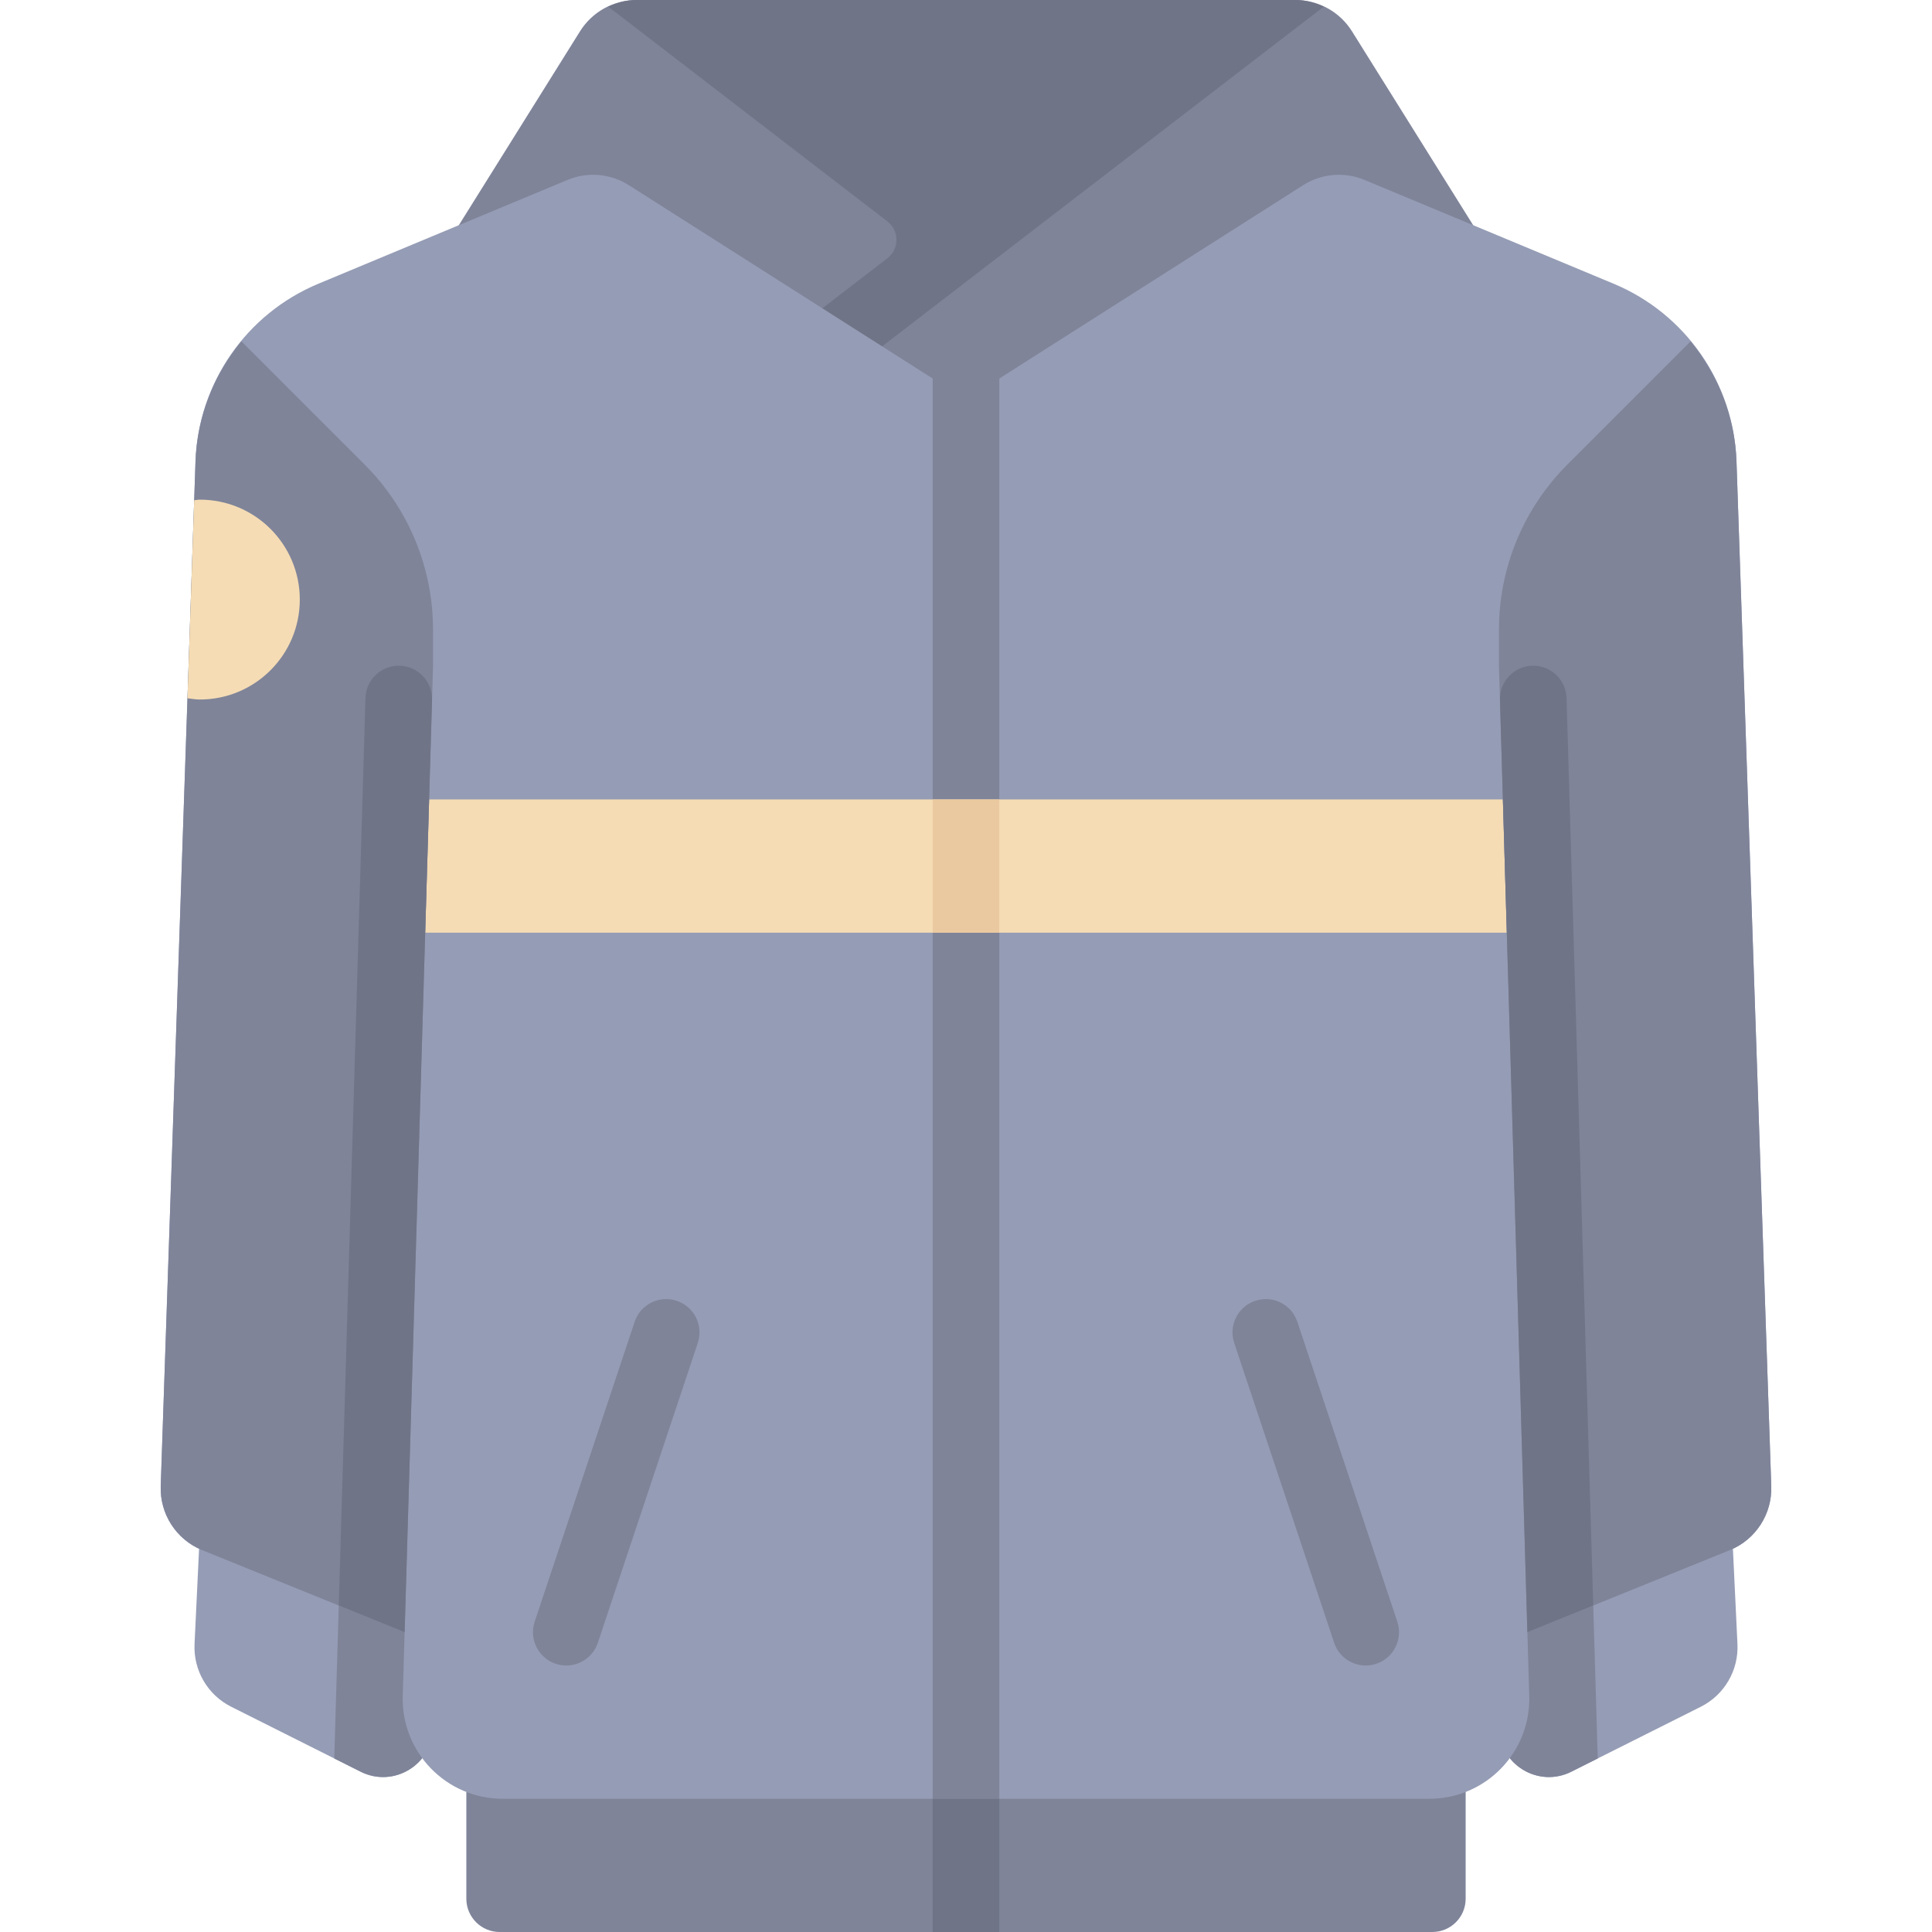 <?xml version="1.0" encoding="iso-8859-1"?>
<!-- Uploaded to: SVG Repo, www.svgrepo.com, Generator: SVG Repo Mixer Tools -->
<svg version="1.1" id="Layer_1" xmlns="http://www.w3.org/2000/svg" xmlns:xlink="http://www.w3.org/1999/xlink" 
	 viewBox="0 0 512 512" xml:space="preserve">
<path style="fill:#7F8499;" d="M123.586,467.862v35.31c0,4.875,3.953,8.828,8.828,8.828h247.172c4.875,0,8.828-3.953,8.828-8.828
	v-35.31H123.586z"/>
<path style="fill:#959CB5;" d="M397.241,406.069h61.793l1.41,29.621c0.332,6.975-3.477,13.49-9.718,16.62l-34.306,17.21
	c-8.806,4.417-19.179-1.984-19.179-11.836V406.069z"/>
<path style="fill:#7F8499;" d="M416.42,469.521c-8.806,4.417-19.179-1.985-19.179-11.836v-51.616h24.414l1.763,59.941
	L416.42,469.521z"/>
<path style="fill:#959CB5;" d="M114.759,406.069H52.966l-1.41,29.621c-0.332,6.975,3.477,13.49,9.719,16.62l34.306,17.21
	c8.806,4.417,19.179-1.984,19.179-11.836v-51.616H114.759z"/>
<g>
	<path style="fill:#7F8499;" d="M95.58,469.521c8.806,4.417,19.179-1.985,19.179-11.836v-51.616H90.345l-1.763,59.941L95.58,469.521
		z"/>
	<path style="fill:#7F8499;" d="M397.241,70.621L358.29,8.298C355.063,3.136,349.406,0,343.318,0H168.682
		c-6.088,0-11.745,3.136-14.972,8.298l-38.952,62.323L256,123.586L397.241,70.621z"/>
</g>
<path style="fill:#707487;" d="M350.791,1.779C348.474,0.689,345.959,0,343.318,0H168.682c-2.642,0-5.156,0.69-7.473,1.779
	l73.945,56.881c3.215,2.474,3.215,7.322,0,9.795l-41.35,31.807l19.467,7.3L256,74.695l0,0L350.791,1.779z"/>
<path style="fill:#959CB5;" d="M460.189,122.283c-0.703-20.718-13.428-39.122-32.564-47.095l-66.022-27.509
	c-5.326-2.219-11.401-1.696-16.269,1.402L256,105.931l-89.334-56.85c-4.868-3.098-10.943-3.622-16.269-1.402l-66.022,27.51
	c-19.135,7.974-31.861,26.377-32.564,47.095l-9.216,271.571c-0.249,7.349,4.082,14.082,10.872,16.903l53.761,21.794l-0.497,16.876
	c-0.438,14.925,11.541,27.262,26.472,27.262h245.591c14.931,0,26.911-12.337,26.472-27.262l-0.495-16.876l53.761-21.794
	c6.791-2.822,11.122-9.555,10.872-16.903L460.189,122.283z"/>
<rect x="247.172" y="97.103" style="fill:#7F8499;" width="17.655" height="379.586"/>
<polygon style="fill:#F5DCB4;" points="398.28,211.862 113.72,211.862 112.682,247.172 399.318,247.172 "/>
<g>
	<path style="fill:#7F8499;" d="M150.069,441.379c-0.922,0-1.863-0.147-2.793-0.457c-4.621-1.535-7.121-6.535-5.578-11.164
		l26.483-79.448c1.543-4.621,6.5-7.138,11.164-5.578c4.621,1.535,7.121,6.535,5.578,11.164l-26.483,79.448
		C157.207,439.043,153.768,441.379,150.069,441.379z"/>
	<path style="fill:#7F8499;" d="M361.931,441.379c-3.699,0-7.138-2.336-8.371-6.035l-26.483-79.448
		c-1.543-4.629,0.957-9.63,5.578-11.164c4.655-1.56,9.63,0.957,11.164,5.578l26.483,79.448c1.543,4.629-0.957,9.63-5.578,11.164
		C363.794,441.233,362.854,441.379,361.931,441.379z"/>
	<path style="fill:#7F8499;" d="M53.468,410.758l53.761,21.794l0,0l7.53-256v-9.715c0-16.388-6.51-32.106-18.099-43.694
		l-32.68-32.68c-7.286,8.839-11.765,19.908-12.169,31.82l-9.216,271.571C42.346,401.203,46.677,407.936,53.468,410.758z"/>
</g>
<path style="fill:#707487;" d="M105.802,176.419c-4.825-0.072-8.812,3.744-8.954,8.567l-7.073,240.49l17.454,7.075l4.577-155.637
	l2.689-91.41C114.641,180.582,110.728,176.492,105.802,176.419z"/>
<path style="fill:#7F8499;" d="M458.532,410.758l-53.761,21.794l0,0l-7.53-256v-9.715c0-16.388,6.51-32.106,18.099-43.694
	l32.68-32.68c7.286,8.839,11.765,19.908,12.169,31.82l9.216,271.571C469.654,401.203,465.323,407.936,458.532,410.758z"/>
<path style="fill:#707487;" d="M406.198,176.419c4.825-0.072,8.812,3.744,8.954,8.567l7.073,240.49l-17.454,7.075l-4.577-155.637
	l-2.689-91.41C397.359,180.582,401.272,176.492,406.198,176.419z"/>
<path style="fill:#F5DCB4;" d="M51.463,132.565l-1.781,52.483c1.088,0.136,2.158,0.331,3.284,0.331
	c14.626,0,26.483-11.857,26.483-26.483c0-14.626-11.857-26.483-26.483-26.483C52.45,132.414,51.97,132.536,51.463,132.565z"/>
<rect x="247.172" y="476.69" style="fill:#707487;" width="17.655" height="35.31"/>
<rect x="247.172" y="211.862" style="fill:#EBC9A0;" width="17.655" height="35.31"/>
</svg>